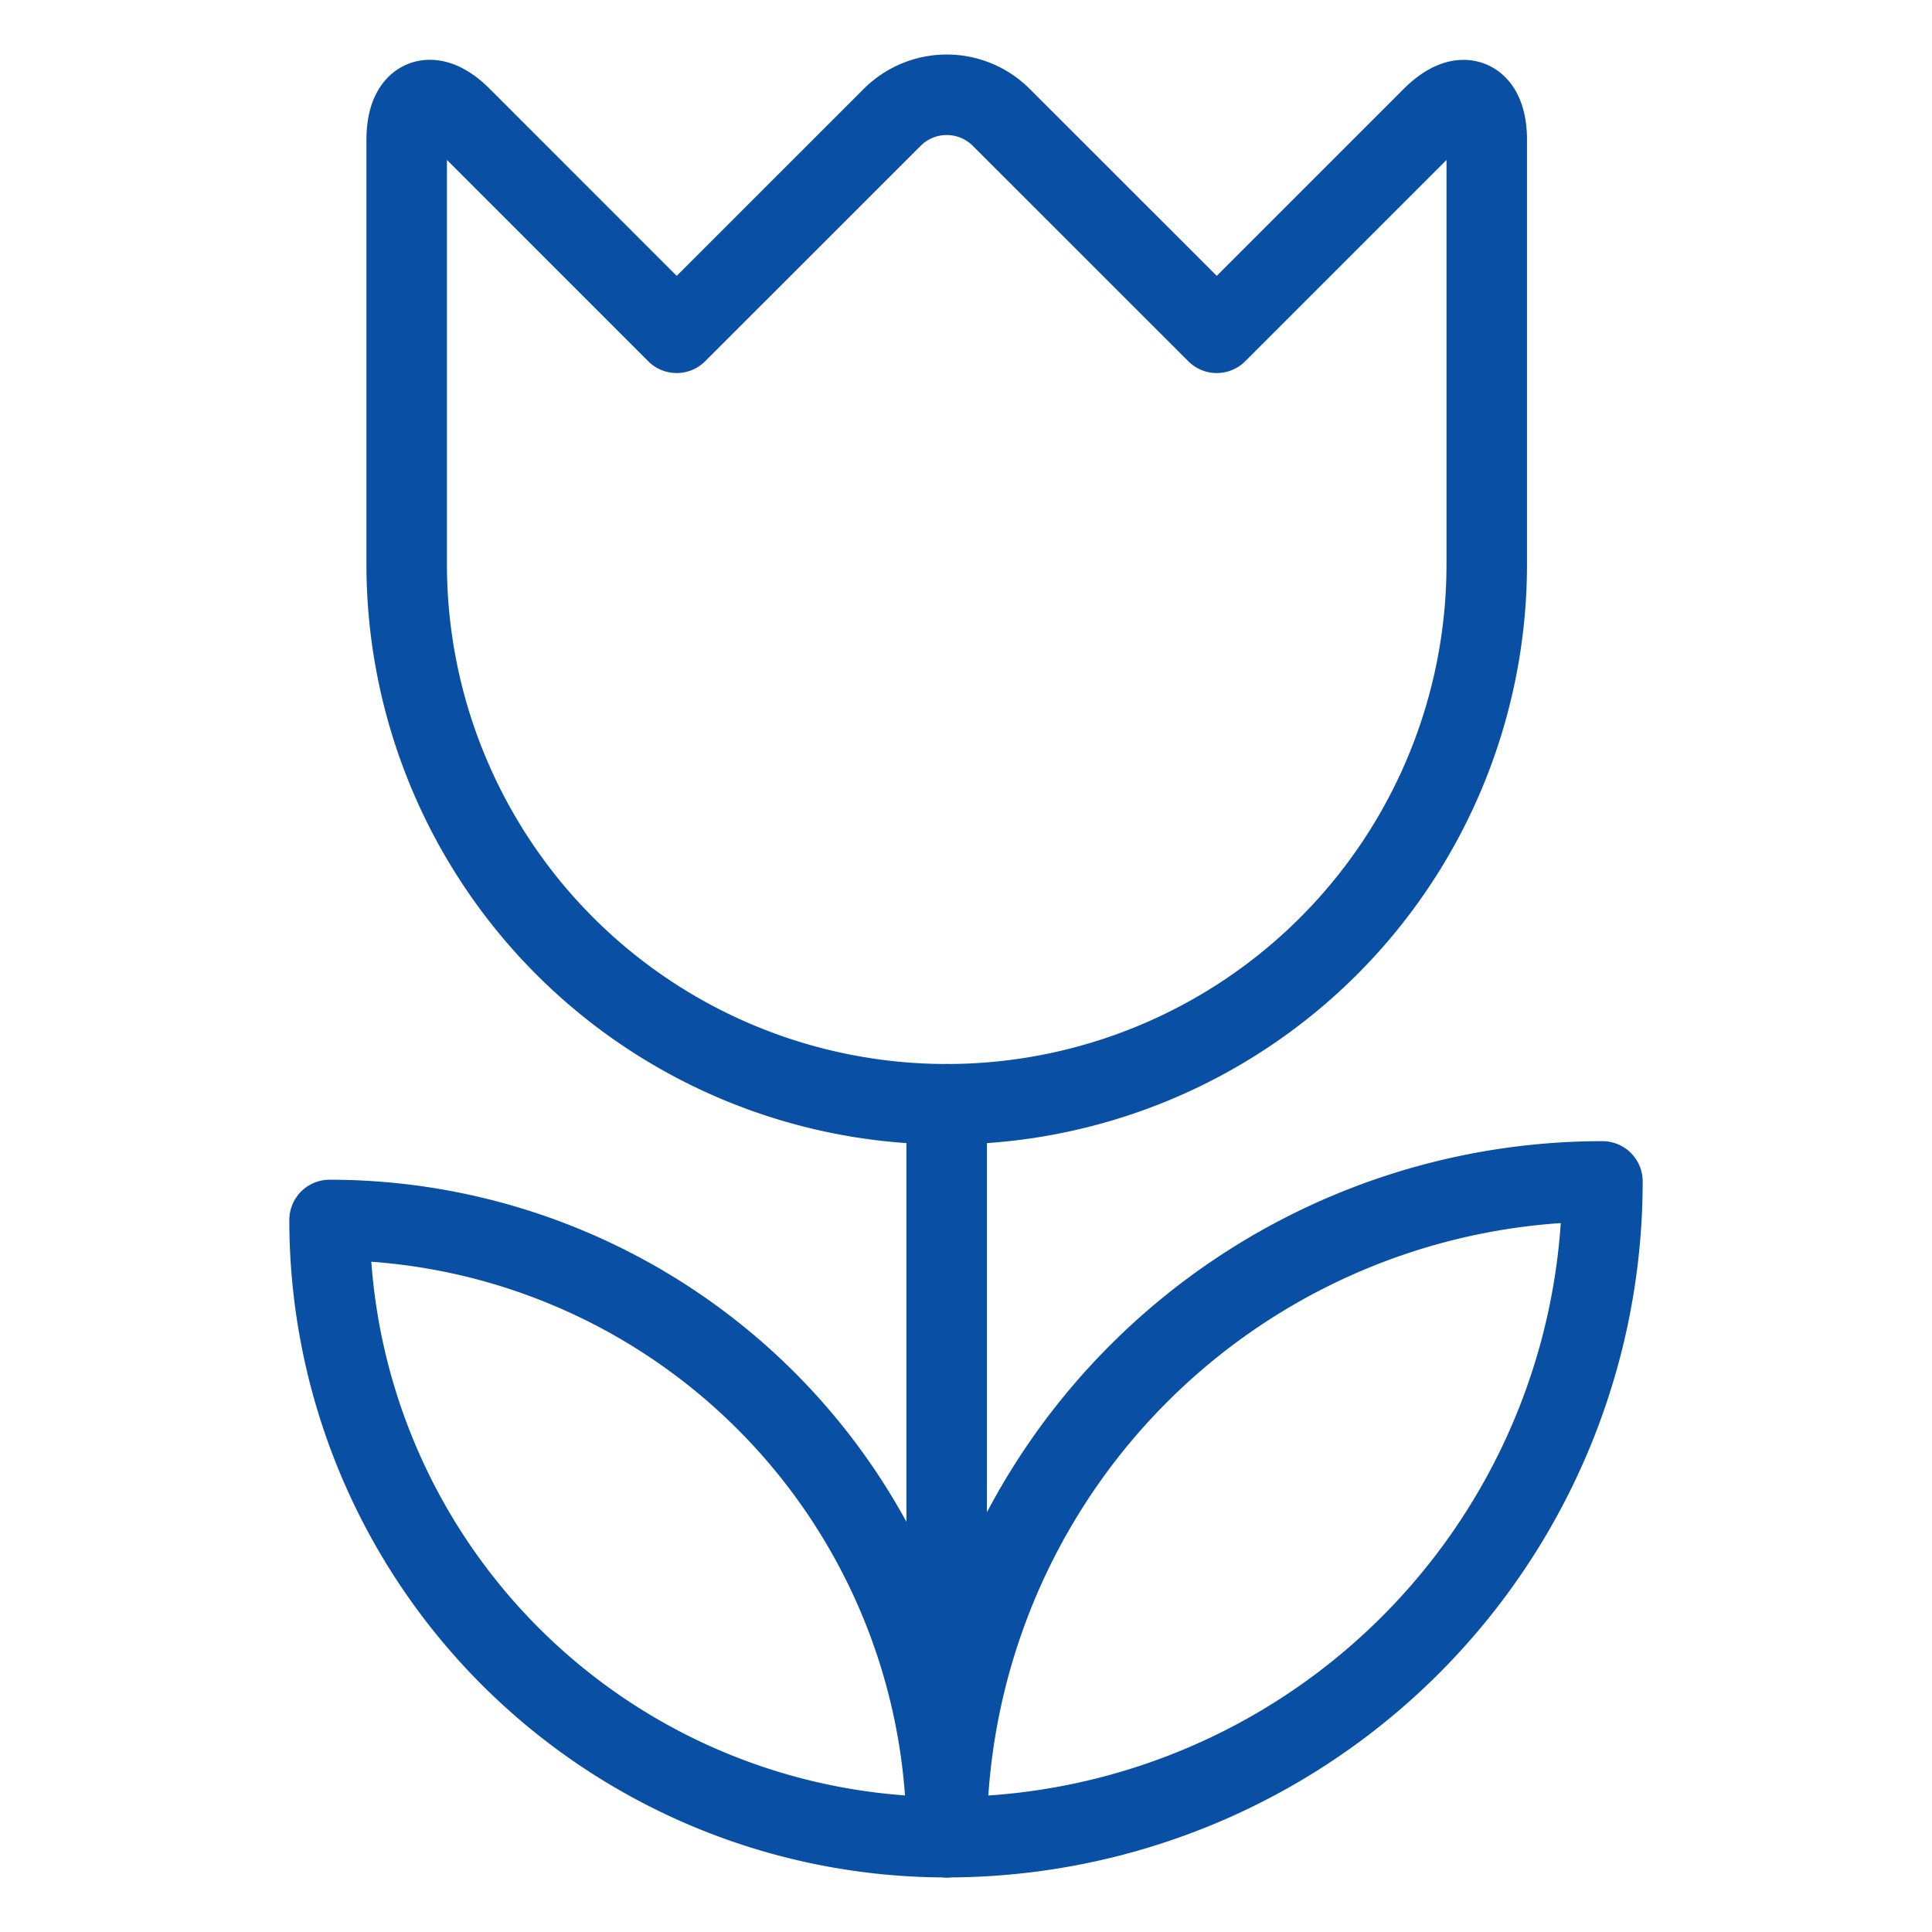 <svg xmlns="http://www.w3.org/2000/svg" viewBox="-0.5 -0.5 24 24"><defs></defs><title>focus-flower</title><path d="m11.26 22.322 0 -9.104" fill="none" stroke="#094fa3" stroke-linecap="round" stroke-linejoin="round" stroke-width="1"></path><path d="M19.406 14.176a8.146 8.146 0 0 0 -8.146 8.146 8.146 8.146 0 0 0 8.146 -8.146Z" fill="none" stroke="#094fa3" stroke-linecap="round" stroke-linejoin="round" stroke-width="1"></path><path d="M3.594 14.655a7.667 7.667 0 0 1 7.667 7.667 7.667 7.667 0 0 1 -7.667 -7.667Z" fill="none" stroke="#094fa3" stroke-linecap="round" stroke-linejoin="round" stroke-width="1"></path><path d="M17.969 6.509a6.708 6.708 0 0 1 -13.417 0v-5.271c0 -0.527 0.305 -0.654 0.678 -0.281L7.906 3.634 10.583 0.958a0.958 0.958 0 0 1 1.355 0l2.677 2.676L17.291 0.958c0.373 -0.373 0.678 -0.246 0.678 0.281Z" fill="none" stroke="#094fa3" stroke-linecap="round" stroke-linejoin="round" stroke-width="1"></path></svg>